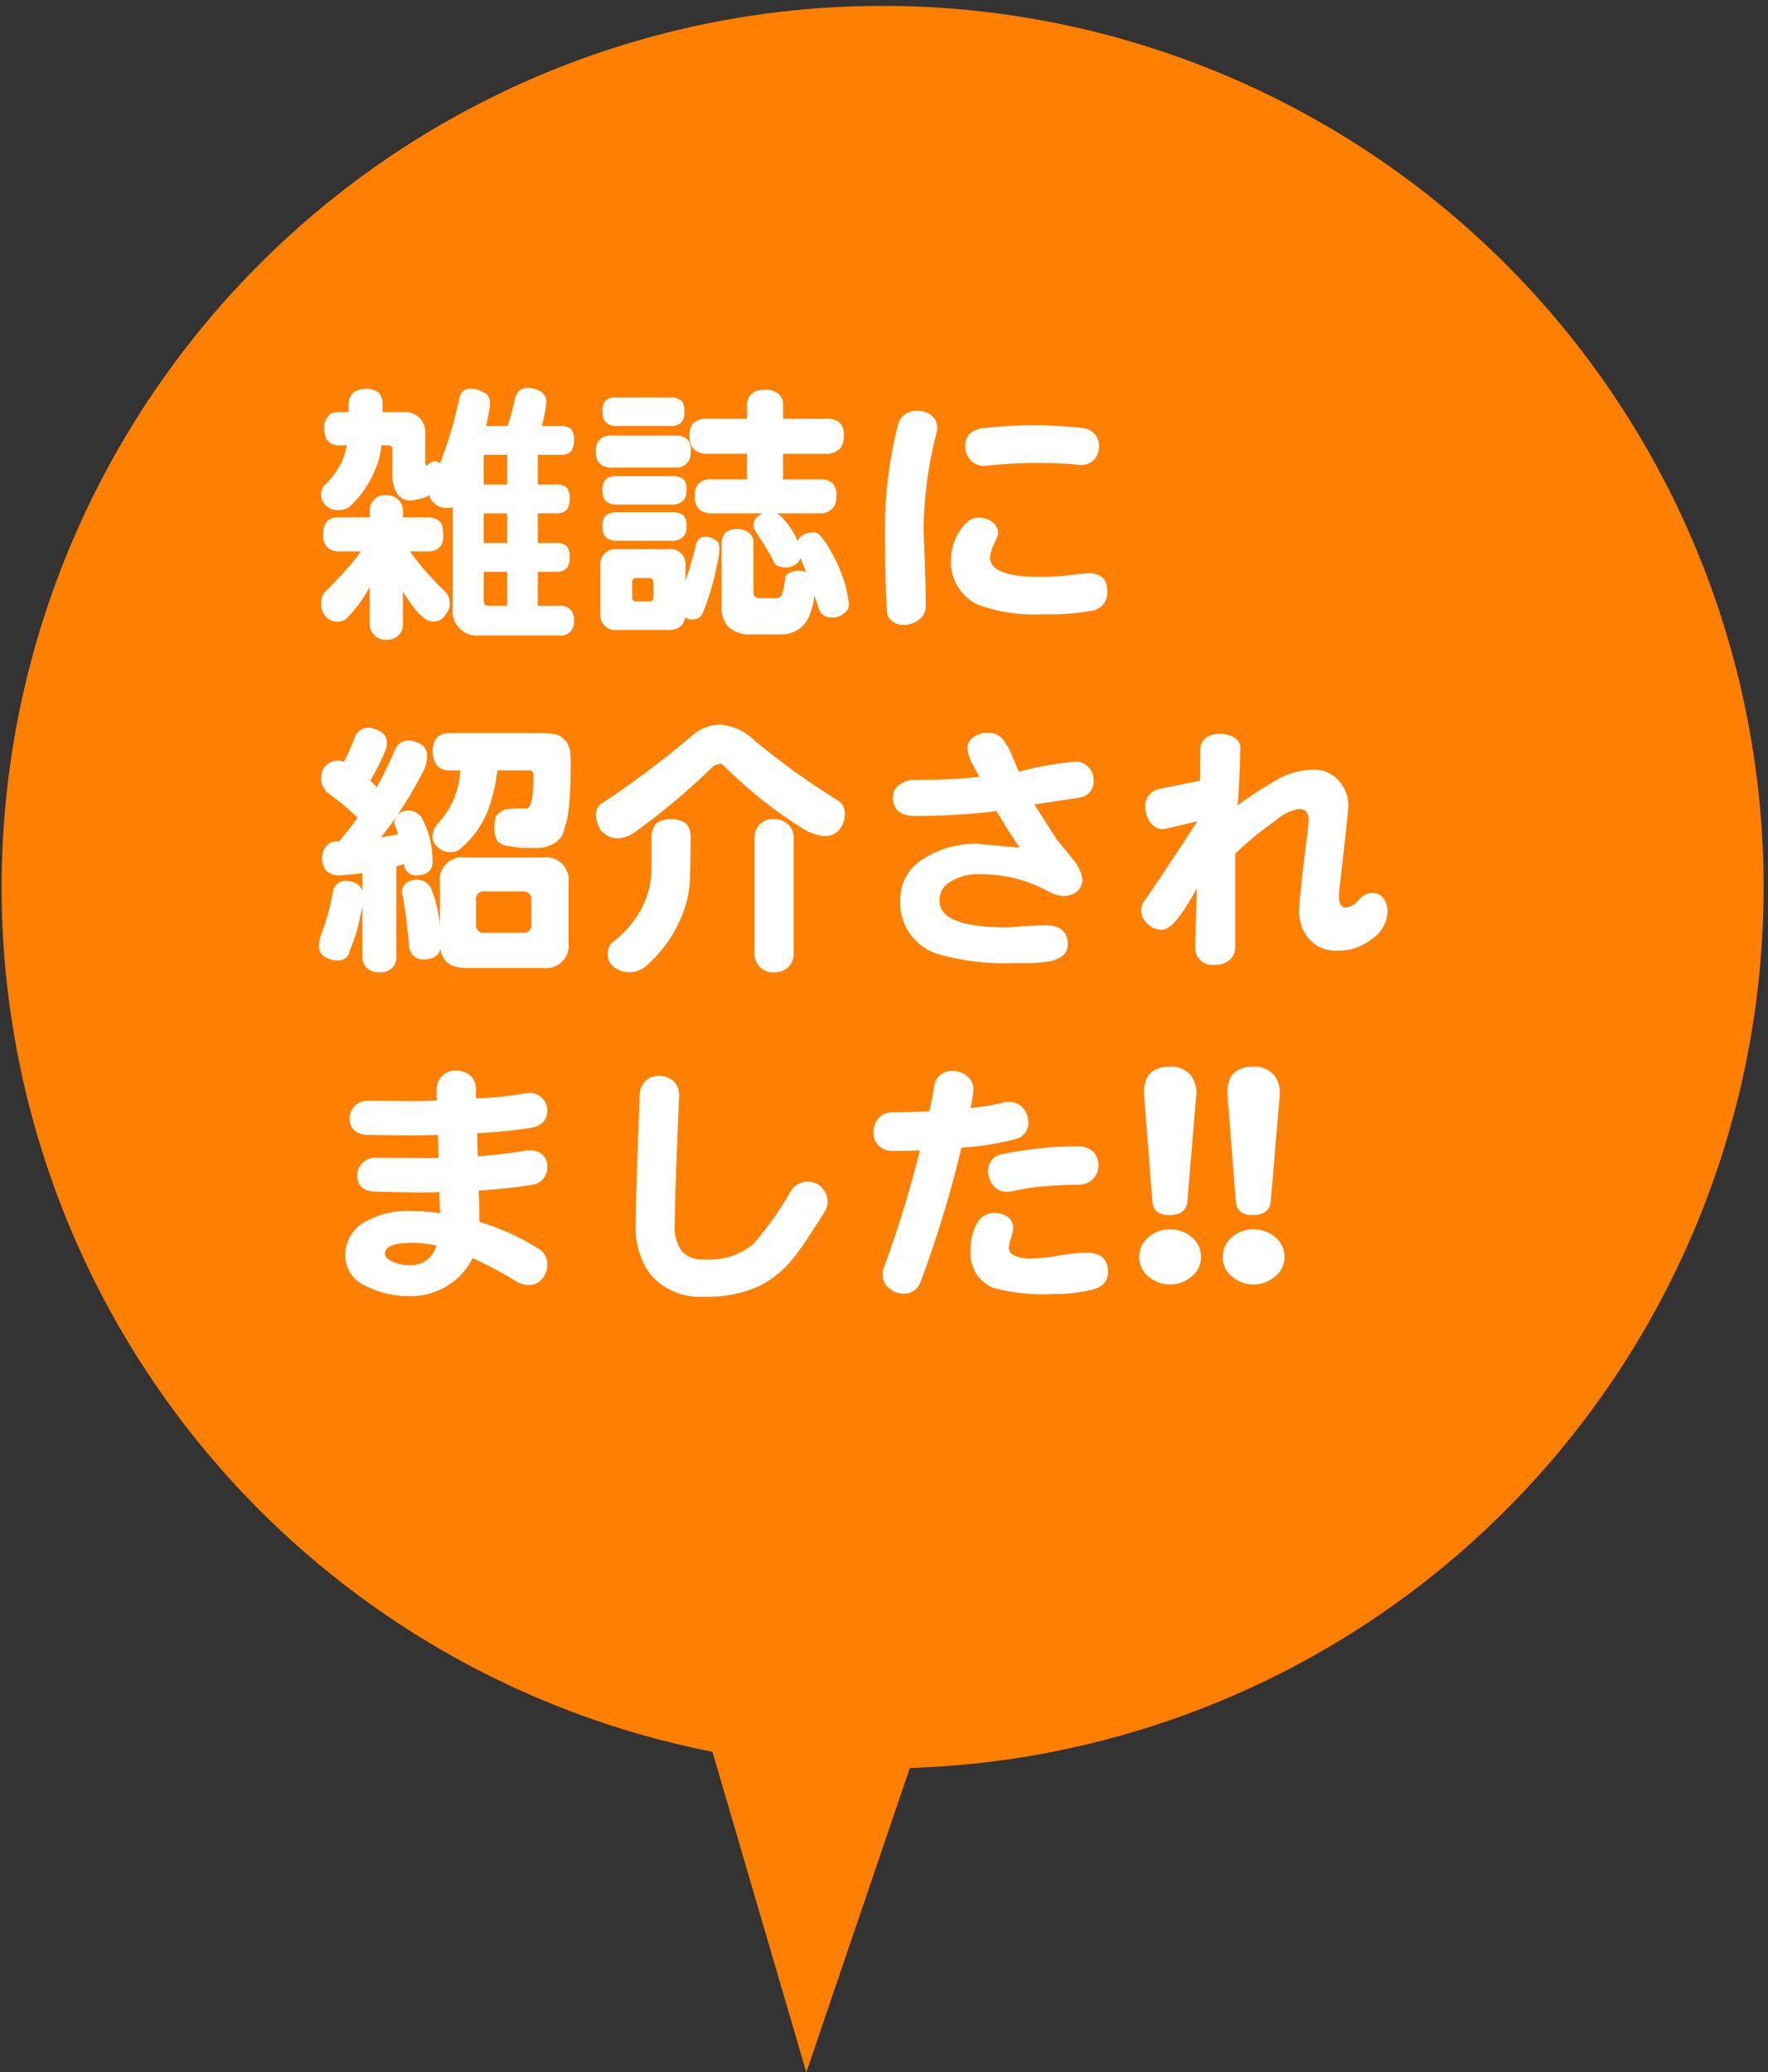 <svg xmlns="http://www.w3.org/2000/svg" width="136.543" height="160" viewBox="0 0 136.543 160">
  <rect x="0" y="0" width="136.543" height="160" fill="#333333" stroke="none"/>
  <g id="fukidasi_sp" transform="translate(-125 -9425)">
    <path id="パス_335" data-name="パス 335" d="M160,74.271l-23.5-7.994a68.039,68.039,0,1,0-1.249,15.244Z" transform="translate(261.543 9425) rotate(90)" fill="#ff7f00"/>
    <path id="パス_738" data-name="パス 738" d="M2.037-15.372h.735v-.567a1.308,1.308,0,0,1,.378-.966,1.891,1.891,0,0,1,.945-.273,1.722,1.722,0,0,1,1.029.315,1.374,1.374,0,0,1,.273.924v.567H7.056A1.524,1.524,0,0,1,8.694-13.8v2.373q0,.168.147.168a.99.99,0,0,1,.588-.336.562.562,0,0,1,.4.189,31.482,31.482,0,0,0,1.491-5.019q.189-.756.819-.756a1.825,1.825,0,0,1,1.071.294q.483.168.483.861a2.666,2.666,0,0,1-.105.756q-.084.483-.189.966h1.638a11.4,11.4,0,0,0,.546-1.974q.189-.945.987-.966a2.151,2.151,0,0,1,1.008.252.918.918,0,0,1,.462.882,1.53,1.53,0,0,1-.021.252A13.3,13.3,0,0,1,17.7-14.3H19.11a1.137,1.137,0,0,1,.84.231,1.182,1.182,0,0,1,.231.84,1.491,1.491,0,0,1-.189.84,1.071,1.071,0,0,1-.882.315H17.388v2.289h1.386a1.137,1.137,0,0,1,.84.231,1.182,1.182,0,0,1,.231.84,1.491,1.491,0,0,1-.189.84,1.071,1.071,0,0,1-.882.315H17.388v2.289h1.386a1.137,1.137,0,0,1,.84.231,1.182,1.182,0,0,1,.231.84,1.491,1.491,0,0,1-.189.84,1.071,1.071,0,0,1-.882.315H17.388V-.42h1.638A1.012,1.012,0,0,1,20.181.714a1.021,1.021,0,0,1-1.155,1.155H12.957A1.893,1.893,0,0,1,10.815-.273V-8.022a1.661,1.661,0,0,1-.4.042,1.35,1.35,0,0,1-1.029-.357.945.945,0,0,1-.357-.609,4.118,4.118,0,0,1-1.575.4,1.148,1.148,0,0,1-.966-.609,2.863,2.863,0,0,1-.336-1.533v-1.89q0-.231-.336-.231h-.5a7.212,7.212,0,0,1-.252,1.239A8.229,8.229,0,0,1,3.024-8.232a1.307,1.307,0,0,1-.987.42,1.28,1.28,0,0,1-1.008-.357,1.048,1.048,0,0,1-.378-.882A1.075,1.075,0,0,1,.882-9.7a5.9,5.9,0,0,0,1.491-2.142,7,7,0,0,0,.273-.966H2.037a1.085,1.085,0,0,1-.945-.441,1.947,1.947,0,0,1-.21-.882,1.345,1.345,0,0,1,.315-.924Q1.386-15.372,2.037-15.372ZM15.015-.42V-3.045H13.209v2.2q0,.42.315.42Zm0-4.851V-7.56H13.209v2.289Zm0-4.515v-2.289H13.209v2.289ZM2.037-7.245H4.41v-.483a1.14,1.14,0,0,1,.357-.9,1.11,1.11,0,0,1,.882-.336,1.278,1.278,0,0,1,.945.336,1.109,1.109,0,0,1,.378.9v.483H8.841a1.325,1.325,0,0,1,.924.273q.315.231.315,1.05a1.573,1.573,0,0,1-.189.9,1.26,1.26,0,0,1-1.05.4H7.5a23.722,23.722,0,0,0,2.667,3.045,1.183,1.183,0,0,1,.42.9,1.177,1.177,0,0,1-.273.861A1.118,1.118,0,0,1,9.261.8Q8.4.8,6.972-1.512V.966a1.237,1.237,0,0,1-.252.8A1.26,1.26,0,0,1,5.649,2.2,1.085,1.085,0,0,1,4.7,1.764a1.124,1.124,0,0,1-.294-.8V-1.89A9.8,9.8,0,0,1,2.625.546,1.072,1.072,0,0,1,1.869.8a1.105,1.105,0,0,1-.945-.5A1.5,1.5,0,0,1,.651-.756,1.483,1.483,0,0,1,.924-1.47q.924-.882,2.037-2.163.378-.462.777-.987h-1.7a1.291,1.291,0,0,1-.882-.294A1.246,1.246,0,0,1,.819-5.922a1.38,1.38,0,0,1,.336-1.071A1.23,1.23,0,0,1,2.037-7.245Zm28.476-7.623h3.024v-1.071a1.294,1.294,0,0,1,.4-.9,1.615,1.615,0,0,1,1.008-.252,1.435,1.435,0,0,1,.987.273,1.06,1.06,0,0,1,.4.882v1.071h3.276a1.594,1.594,0,0,1,1.092.294,1.255,1.255,0,0,1,.315,1.008,1.533,1.533,0,0,1-.252.966,1.439,1.439,0,0,1-1.155.441H36.33v1.974h2.793a1.481,1.481,0,0,1,1.029.294,1.311,1.311,0,0,1,.294,1.008,1.363,1.363,0,0,1-.252.9,1.29,1.29,0,0,1-1.071.42H35.805a1.02,1.02,0,0,1,.441.315,5.894,5.894,0,0,1,1.092,1.554q.063.147.126.273a.928.928,0,0,1,.42-.483A1.724,1.724,0,0,1,38.7-6.09a.57.57,0,0,1,.42.168,6.377,6.377,0,0,1,1.029,1.533,10.1,10.1,0,0,1,1.26,3.8.781.781,0,0,1-.357.735,1.358,1.358,0,0,1-1.029.336.956.956,0,0,1-.9-.588q-.189-.567-.378-1.113A5.209,5.209,0,0,1,38.283.525a2.25,2.25,0,0,1-1.953,1.26H33.873a2.365,2.365,0,0,1-1.806-.609A2.339,2.339,0,0,1,31.584-.5V-5.271a1.224,1.224,0,0,1,.294-.8,1.374,1.374,0,0,1,.924-.273,1.409,1.409,0,0,1,.882.273.943.943,0,0,1,.357.8v3.78a.427.427,0,0,0,.483.483h1.239a.476.476,0,0,0,.483-.294A6.057,6.057,0,0,0,36.5-2.646q.189-.42.987-.483a1.685,1.685,0,0,1,.609.105q-.21-.567-.42-1.092a.7.7,0,0,1-.21.357,1.176,1.176,0,0,1-.882.378,1.375,1.375,0,0,1-.756-.168.456.456,0,0,1-.231-.336q-.525-.966-1.512-2.478a.562.562,0,0,1-.042-.21,1.621,1.621,0,0,1,.084-.462,1.088,1.088,0,0,1,.588-.483.2.2,0,0,1,.1-.042h-3.99a1.393,1.393,0,0,1-.987-.315,1.3,1.3,0,0,1-.315-1.008,1.255,1.255,0,0,1,.315-1.008,1.41,1.41,0,0,1,.987-.294h2.709v-1.974H30.513a1.559,1.559,0,0,1-1.071-.336,1.38,1.38,0,0,1-.336-1.071,1.208,1.208,0,0,1,.336-1.008A1.605,1.605,0,0,1,30.513-14.868Zm-.252,9.114a1.361,1.361,0,0,1,.84.252q.315.147.315.714a5.25,5.25,0,0,1-.189,1.2A20.033,20.033,0,0,1,30.093.231a.866.866,0,0,1-.819.4A1.16,1.16,0,0,1,28.749.5q-.147.945-1.281.945H23.541a1.16,1.16,0,0,1-1.323-1.3V-3.465a1.169,1.169,0,0,1,1.323-1.323h3.927a1.169,1.169,0,0,1,1.323,1.323v1.113a29.379,29.379,0,0,0,.819-2.835Q29.82-5.754,30.261-5.754Zm-6.8-10.752h4.179a1.2,1.2,0,0,1,.777.21q.294.189.294.861a1.3,1.3,0,0,1-.168.777,1.066,1.066,0,0,1-.9.357H23.457a1.153,1.153,0,0,1-.777-.252,1.114,1.114,0,0,1-.294-.882,1.076,1.076,0,0,1,.294-.882A1.24,1.24,0,0,1,23.457-16.506Zm-.336,2.94h4.851a1.329,1.329,0,0,1,.966.294,1.3,1.3,0,0,1,.252.945,1.28,1.28,0,0,1-.231.84,1.181,1.181,0,0,1-.987.4H23.121a1.308,1.308,0,0,1-.924-.294,1.16,1.16,0,0,1-.315-.945,1.191,1.191,0,0,1,.315-.966A1.325,1.325,0,0,1,23.121-13.566Zm.42,3.129H27.72a1.4,1.4,0,0,1,.9.231,1.073,1.073,0,0,1,.252.84,1.2,1.2,0,0,1-.21.777,1.194,1.194,0,0,1-.945.357H23.541a1.326,1.326,0,0,1-.882-.252,1.166,1.166,0,0,1-.273-.882,1.021,1.021,0,0,1,.273-.84A1.358,1.358,0,0,1,23.541-10.437Zm0,2.793H27.72a1.4,1.4,0,0,1,.9.231,1.073,1.073,0,0,1,.252.84,1.2,1.2,0,0,1-.21.777,1.194,1.194,0,0,1-.945.357H23.541a1.326,1.326,0,0,1-.882-.252,1.166,1.166,0,0,1-.273-.882,1.021,1.021,0,0,1,.273-.84A1.358,1.358,0,0,1,23.541-7.644ZM26-.756q.315,0,.315-.336V-2.226q0-.336-.315-.336h-.987a.3.3,0,0,0-.336.336v1.134a.3.3,0,0,0,.336.336ZM60.732-12.747a1.492,1.492,0,0,1-.4,1.071,1.482,1.482,0,0,1-1.3.357q-1.26-.126-3-.126a35.077,35.077,0,0,0-3.99.21,1.4,1.4,0,0,1-1.2-.4,1.58,1.58,0,0,1-.441-1.134q0-1.239,1.512-1.386,2.121-.21,3.759-.21,1.6,0,3.717.21a1.484,1.484,0,0,1,1.029.5A1.315,1.315,0,0,1,60.732-12.747Zm.63,11.193A1.366,1.366,0,0,1,60.27-.063a17.75,17.75,0,0,1-3.885.294,12.3,12.3,0,0,1-5.1-.777,3.651,3.651,0,0,1-1.974-3.591,3.867,3.867,0,0,1,.651-2.037q.651-1.05,1.407-1.05a1.727,1.727,0,0,1,1.155.357,1.134,1.134,0,0,1,.42.9,6.657,6.657,0,0,1-.336.819,2.7,2.7,0,0,0-.294,1.008q0,1.491,3.927,1.491a18.959,18.959,0,0,0,2.31-.147q1.2-.147,1.323-.147Q61.362-2.94,61.362-1.554ZM48.237-14.112a2.68,2.68,0,0,1-.063.357,31.113,31.113,0,0,0-.987,7.224q0,.756.1,2.9.063,2.142.063,3.3a1.235,1.235,0,0,1-.5.966,1.923,1.923,0,0,1-1.239.42,1.365,1.365,0,0,1-.861-.294,1,1,0,0,1-.4-.777q-.147-2.394-.147-6.111a32.51,32.51,0,0,1,.966-8.148,1.444,1.444,0,0,1,1.491-1.2,1.745,1.745,0,0,1,1.134.357A1.223,1.223,0,0,1,48.237-14.112ZM10.416,9.41H17.64q1.47,0,1.722.441.567.378.567,1.617,0,4.263-.462,5.166a1.625,1.625,0,0,1-.924,1.344,2.536,2.536,0,0,1-1.407.294h-.819a6.139,6.139,0,0,1-1.071-.126,1.578,1.578,0,0,1-.987-.4,2.355,2.355,0,0,1-.231-1.029,3.128,3.128,0,0,1,.126-.9,1.651,1.651,0,0,1,.756-.525q.63-.063,1.092-.063h.483q.567,0,.567-2.541,0-.4-.315-.4H14.259a13.21,13.21,0,0,1-.651,2.9,7.257,7.257,0,0,1-2.184,3.129.939.939,0,0,1-.693.273,1.3,1.3,0,0,1-1.05-.357,1.066,1.066,0,0,1-.42-.777,1.48,1.48,0,0,1,.336-.987A6.486,6.486,0,0,0,11.4,12.287h-.987Q9.324,12.2,9.261,10.8,9.324,9.473,10.416,9.41Zm1.386,9.6h5.985a1.745,1.745,0,0,1,1.974,1.974v4.6a1.736,1.736,0,0,1-1.974,1.953H11.8q-1.7,0-1.932-1.449-.189.756-1.26.8A1.065,1.065,0,0,1,7.455,25.9q-.21-2.31-.483-3.822a1.336,1.336,0,0,1-.084-.357q.042-.882,1.05-.987a1.193,1.193,0,0,1,1.239.735,10.048,10.048,0,0,1,.651,2.772V20.981A1.745,1.745,0,0,1,11.8,19.007Zm4.431,5.817a.575.575,0,0,0,.651-.651v-1.89a.575.575,0,0,0-.651-.651H13.272a.575.575,0,0,0-.651.651v1.89a.575.575,0,0,0,.651.651ZM4.263,8.99a2.06,2.06,0,0,1,.924.273.975.975,0,0,1,.546.882,1.718,1.718,0,0,1-.189.777,15.466,15.466,0,0,1-1.092,2.142q.252.252.5.525a30.486,30.486,0,0,0,1.428-2.961,1.161,1.161,0,0,1,.987-.651,2.186,2.186,0,0,1,.945.273.98.98,0,0,1,.525.882,2.911,2.911,0,0,1-.462,1.533,28.533,28.533,0,0,1-1.848,3.087,1.138,1.138,0,0,1,.756-.357,1.216,1.216,0,0,1,1.239.735,7.105,7.105,0,0,1,.735,3.3q-.063.945-1.239.966a.916.916,0,0,1-.966-.882q-.294.105-.588.189v6.846a1.263,1.263,0,0,1-.315.987,1.3,1.3,0,0,1-.987.336,1.338,1.338,0,0,1-.987-.336,1.254,1.254,0,0,1-.336-.987V22.808q-.063.378-.168.777a12.791,12.791,0,0,1-.819,2.646.864.864,0,0,1-.9.735,1.877,1.877,0,0,1-1.029-.294.909.909,0,0,1-.441-.861,2.5,2.5,0,0,1,.147-.777,18.334,18.334,0,0,0,.924-3.318.988.988,0,0,1,1.071-.9,1.66,1.66,0,0,1,.882.294,1.3,1.3,0,0,1,.336.462V20.225q-.819.1-1.722.168a1.414,1.414,0,0,1-1.029-.315,1.531,1.531,0,0,1-.357-1.071,1.344,1.344,0,0,1,.336-.9,1.065,1.065,0,0,1,.8-.336h.168q.756-.882,1.428-1.827a17.218,17.218,0,0,0-2.331-1.932,1.622,1.622,0,0,1-.483-1.155,1.25,1.25,0,0,1,.357-.924,1.338,1.338,0,0,1,.945-.4,1.233,1.233,0,0,1,.462.084,16.468,16.468,0,0,0,.861-1.953A1.123,1.123,0,0,1,4.263,8.99Zm2.331,8.232a4.479,4.479,0,0,0-.189-.567.868.868,0,0,1-.105-.273,1.022,1.022,0,0,1,.147-.5q-.546.8-1.176,1.575Q5.922,17.348,6.594,17.222ZM31.5,8.759a4.248,4.248,0,0,1,2.667,1.26,58.88,58.88,0,0,0,6.342,4.557,1.1,1.1,0,0,1,.588.987,1.915,1.915,0,0,1-.42,1.3,1.4,1.4,0,0,1-1.134.5,3.738,3.738,0,0,1-1.764-.63,34.617,34.617,0,0,1-5.88-4.662q-.294-.294-.4-.294a1.072,1.072,0,0,0-.63.252A51.332,51.332,0,0,1,24.822,17.1a2.524,2.524,0,0,1-1.2.441,1.811,1.811,0,0,1-1.386-.651,2.3,2.3,0,0,1-.357-1.323,1.017,1.017,0,0,1,.588-.819,73.316,73.316,0,0,0,6.909-5.208A3.254,3.254,0,0,1,31.5,8.759Zm-3.864,7.287a2,2,0,0,1,1.218.357,1.478,1.478,0,0,1,.336,1.05q0,1.617-.042,2.709a8.447,8.447,0,0,1-.462,2.9,10.218,10.218,0,0,1-2.94,4.326,1.953,1.953,0,0,1-2.5.063,1.246,1.246,0,0,1-.462-1.05,1.321,1.321,0,0,1,.336-.819,7.87,7.87,0,0,0,2.373-2.814,6.716,6.716,0,0,0,.672-3.045V17.453a1.6,1.6,0,0,1,.4-1.113A2.26,2.26,0,0,1,27.636,16.046Zm7.959,0a1.5,1.5,0,0,1,1.113.4,1.359,1.359,0,0,1,.441,1.092V26.4a1.493,1.493,0,0,1-.294.945,1.447,1.447,0,0,1-1.26.525,1.327,1.327,0,0,1-1.134-.5,1.45,1.45,0,0,1-.336-.966V17.537a1.393,1.393,0,0,1,.42-1.092A1.3,1.3,0,0,1,35.6,16.046ZM60.312,13a1.251,1.251,0,0,1-1.092,1.386q-1.092.189-3.486.525l1.743,2.73q.609.714,1.2,1.47a3.1,3.1,0,0,1,.777,1.6,1.256,1.256,0,0,1-.378.882,1.625,1.625,0,0,1-1.134.4,3.277,3.277,0,0,1-1.323-.462A10.6,10.6,0,0,0,51.6,20.309a4.012,4.012,0,0,0-2.436.63,1.632,1.632,0,0,0-.756,1.407q0,2.058,5.208,2.058.315,0,1.428-.1,1.092-.063,1.533-.063,1.743,0,1.743,1.512,0,.945-1.386,1.281a14.336,14.336,0,0,1-2.583.126,18.919,18.919,0,0,1-5.922-.651,4.127,4.127,0,0,1-3.045-4.242A3.6,3.6,0,0,1,47.1,19.154a7.518,7.518,0,0,1,4.389-1.2q-.252,0,3.108.294-.9-1.323-1.785-2.814a53.2,53.2,0,0,1-6.258.378q-1.743,0-1.743-1.47a1.113,1.113,0,0,1,.42-.882,2.033,2.033,0,0,1,1.386-.441,45.128,45.128,0,0,0,4.872-.231q-.21-.4-.63-1.176a3.008,3.008,0,0,1-.294-1.05,1,1,0,0,1,.462-.84,1.876,1.876,0,0,1,1.134-.336,1.436,1.436,0,0,1,1.323.756,5.488,5.488,0,0,1,.567,1.092q.42,1.008.483,1.155a25.8,25.8,0,0,1,4.368-.777,1.29,1.29,0,0,1,1.008.42A1.362,1.362,0,0,1,60.312,13Zm22.7,10.164a2.668,2.668,0,0,1-1.176,2.121,4.177,4.177,0,0,1-2.688.924,2.757,2.757,0,0,1-2.184-.882,3.287,3.287,0,0,1-.777-2.289q0-.861.63-5.817.1-.9.1-1.092,0-.861-.756-.861a3.51,3.51,0,0,0-1.743.861,24.107,24.107,0,0,0-3.171,2.6v7.224a1.292,1.292,0,0,1-.4.945,1.6,1.6,0,0,1-1.176.4,1.315,1.315,0,0,1-1.512-1.344q0-.126.042-1.722l.084-2.835q-1.743,3.192-2.667,3.192a1.544,1.544,0,0,1-1.218-.525,1.421,1.421,0,0,1-.42-1.008,1.251,1.251,0,0,1,.231-.672q1.281-1.806,4.116-6.174-.9.231-2.478.588a1.088,1.088,0,0,1-1.071-.4,1.735,1.735,0,0,1-.462-1.176,1.328,1.328,0,0,1,1.092-1.512l3.129-.63q0-1.134.021-2.436a1.094,1.094,0,0,1,.441-.882,1.787,1.787,0,0,1,1.05-.294,2.044,2.044,0,0,1,1.176.315.913.913,0,0,1,.42.819q-.063,2.709-.21,4.389a28.642,28.642,0,0,1,3.3-2.121,5.623,5.623,0,0,1,2.436-.63,2.546,2.546,0,0,1,2.331,1.176A2.816,2.816,0,0,1,79.989,15q0,.483-.693,6.426-.168,1.449.483,1.449a1.493,1.493,0,0,0,.987-.567,1.554,1.554,0,0,1,.987-.567,1.106,1.106,0,0,1,.945.42A1.691,1.691,0,0,1,83.013,23.165ZM18.123,50.446a1.669,1.669,0,0,1-.4,1.092,1.232,1.232,0,0,1-.987.483,1.811,1.811,0,0,1-.924-.231,30.33,30.33,0,0,0-3.465-1.848,5.13,5.13,0,0,1-2.058,2.2,5.248,5.248,0,0,1-2.688.735A7.362,7.362,0,0,1,4.116,52.1a2.563,2.563,0,0,1-1.6-2.268,2.933,2.933,0,0,1,1.365-2.6,6.678,6.678,0,0,1,3.78-.924,14.908,14.908,0,0,1,2.184.168q-.042-.609-.063-1.638-.546.042-1.008.042-1.386,0-3.843-.063Q3.444,44.8,3.444,43.579a1.341,1.341,0,0,1,.4-.987,1.429,1.429,0,0,1,1.134-.4q2.415.021,3.8.021h.945l-.042-1.785q-1.281.042-1.974.042-1.05,0-3.381-.042a1.593,1.593,0,0,1-1.092-.336,1.186,1.186,0,0,1-.378-.861A1.483,1.483,0,0,1,3.234,38.2a1.458,1.458,0,0,1,1.155-.4l3.318.021q.672,0,1.89-.042-.021-.546-.021-.819a1.461,1.461,0,0,1,.5-1.155,1.336,1.336,0,0,1,1.029-.336,1.642,1.642,0,0,1,1.071.378,1.424,1.424,0,0,1,.441,1.113v.651a26.827,26.827,0,0,0,3.7-.378,1.738,1.738,0,0,1,.378-.042,1.35,1.35,0,0,1,1.029.4,1.292,1.292,0,0,1,.4.945q0,1.092-1.239,1.344a39.117,39.117,0,0,1-4.179.42l.042,1.785q2.289-.189,3.549-.42a2.94,2.94,0,0,1,.483-.042,1.308,1.308,0,0,1,.966.336,1.189,1.189,0,0,1,.378.9,1.344,1.344,0,0,1-1.218,1.428q-1.407.252-4.074.441.042,1.68.042,2.415a18.95,18.95,0,0,1,4.515,2.037A1.392,1.392,0,0,1,18.123,50.446Zm-8.568-1.47a9.084,9.084,0,0,0-1.89-.21q-2.079,0-2.079.84,0,.315.5.567a3.138,3.138,0,0,0,1.491.315A2.017,2.017,0,0,0,9.555,48.976Zm30.219-3.36a1.517,1.517,0,0,1-.231.756q-1.638,2.6-2.331,3.465a8.147,8.147,0,0,1-2.73,2.268,9.64,9.64,0,0,1-4.2.819,5.073,5.073,0,0,1-4.179-1.7,6.057,6.057,0,0,1-1.155-3.885q0-2.31.315-10a1.488,1.488,0,0,1,.5-1.134,1.529,1.529,0,0,1,1.05-.336,1.753,1.753,0,0,1,1.05.4,1.514,1.514,0,0,1,.441,1.2q-.336,7.581-.336,9.87a3.162,3.162,0,0,0,.546,2.079,2.18,2.18,0,0,0,1.764.63,5.392,5.392,0,0,0,3.738-1.176,25.9,25.9,0,0,0,2.919-4.116,1.5,1.5,0,0,1,1.3-.714,1.449,1.449,0,0,1,1.092.462A1.554,1.554,0,0,1,39.774,45.616ZM60.69,42.781a1.47,1.47,0,0,1-.42,1.05,1.519,1.519,0,0,1-1.155.441q-.966,0-2.562.126a16.9,16.9,0,0,0-2.5.378,2.137,2.137,0,0,1-.42.042,1.354,1.354,0,0,1-1.092-.5,1.7,1.7,0,0,1-.378-1.113,1.277,1.277,0,0,1,1.155-1.3,28.638,28.638,0,0,1,2.9-.441,23.074,23.074,0,0,1,3-.147,1.583,1.583,0,0,1,1.113.462A1.5,1.5,0,0,1,60.69,42.781Zm.735,8.232q0,1.05-1.218,1.365a11.821,11.821,0,0,1-2.982.336,15.033,15.033,0,0,1-4.641-.462,2.846,2.846,0,0,1-1.764-2.94,4,4,0,0,1,.483-2.058,1.514,1.514,0,0,1,1.323-.8,1.736,1.736,0,0,1,1.071.315,1.054,1.054,0,0,1,.4.84,3.092,3.092,0,0,1-.168.8,3.122,3.122,0,0,0-.168.756q0,.441.63.651a2.754,2.754,0,0,0,.987.168,14.807,14.807,0,0,0,2.184-.231,15.182,15.182,0,0,1,2.184-.231Q61.425,49.522,61.425,51.013ZM55.272,39.358a1.293,1.293,0,0,1-1.113,1.428,21.455,21.455,0,0,1-4.053.63,88.573,88.573,0,0,1-3.129,10.29,1.362,1.362,0,0,1-1.386.987,1.714,1.714,0,0,1-1.092-.441,1.356,1.356,0,0,1-.483-1.071,1.59,1.59,0,0,1,.126-.588,84.117,84.117,0,0,0,2.751-8.967q-1.113.042-2.079.042a1.451,1.451,0,0,1-1.134-.441,1.363,1.363,0,0,1-.357-1.05,1.512,1.512,0,0,1,.4-1.05,1.359,1.359,0,0,1,1.092-.441q1.281,0,2.814-.084.231-1.05.357-1.806a1.366,1.366,0,0,1,1.512-1.3,1.624,1.624,0,0,1,1.071.42,1.32,1.32,0,0,1,.462,1.05A9.966,9.966,0,0,1,50.8,38.35a16.439,16.439,0,0,0,2.541-.42,2.7,2.7,0,0,1,.483-.042,1.3,1.3,0,0,1,1.008.441A1.586,1.586,0,0,1,55.272,39.358Zm12.957-1.89-.672,8.064q-.084,1.092-1.428,1.092-1.2,0-1.281-1.092l-.63-8.043q-.189-2.331,2.016-2.331a1.993,1.993,0,0,1,1.533.609A2.192,2.192,0,0,1,68.229,37.468Zm.378,12.39a1.888,1.888,0,0,1-.735,1.512,2.564,2.564,0,0,1-3.318,0,1.87,1.87,0,0,1-.714-1.512,1.93,1.93,0,0,1,.714-1.533,2.479,2.479,0,0,1,1.659-.609,2.559,2.559,0,0,1,1.68.609A1.93,1.93,0,0,1,68.607,49.858Zm6.069-12.39L74,45.532q-.084,1.092-1.428,1.092-1.2,0-1.281-1.092l-.63-8.043q-.189-2.331,2.016-2.331a1.993,1.993,0,0,1,1.533.609A2.192,2.192,0,0,1,74.676,37.468Zm.378,12.39a1.888,1.888,0,0,1-.735,1.512,2.564,2.564,0,0,1-3.318,0,1.87,1.87,0,0,1-.714-1.512A1.93,1.93,0,0,1,71,48.325a2.479,2.479,0,0,1,1.659-.609,2.559,2.559,0,0,1,1.68.609A1.93,1.93,0,0,1,75.054,49.858Z" transform="translate(149.147 9472.193)" fill="#fff"/>
  </g>
</svg>
